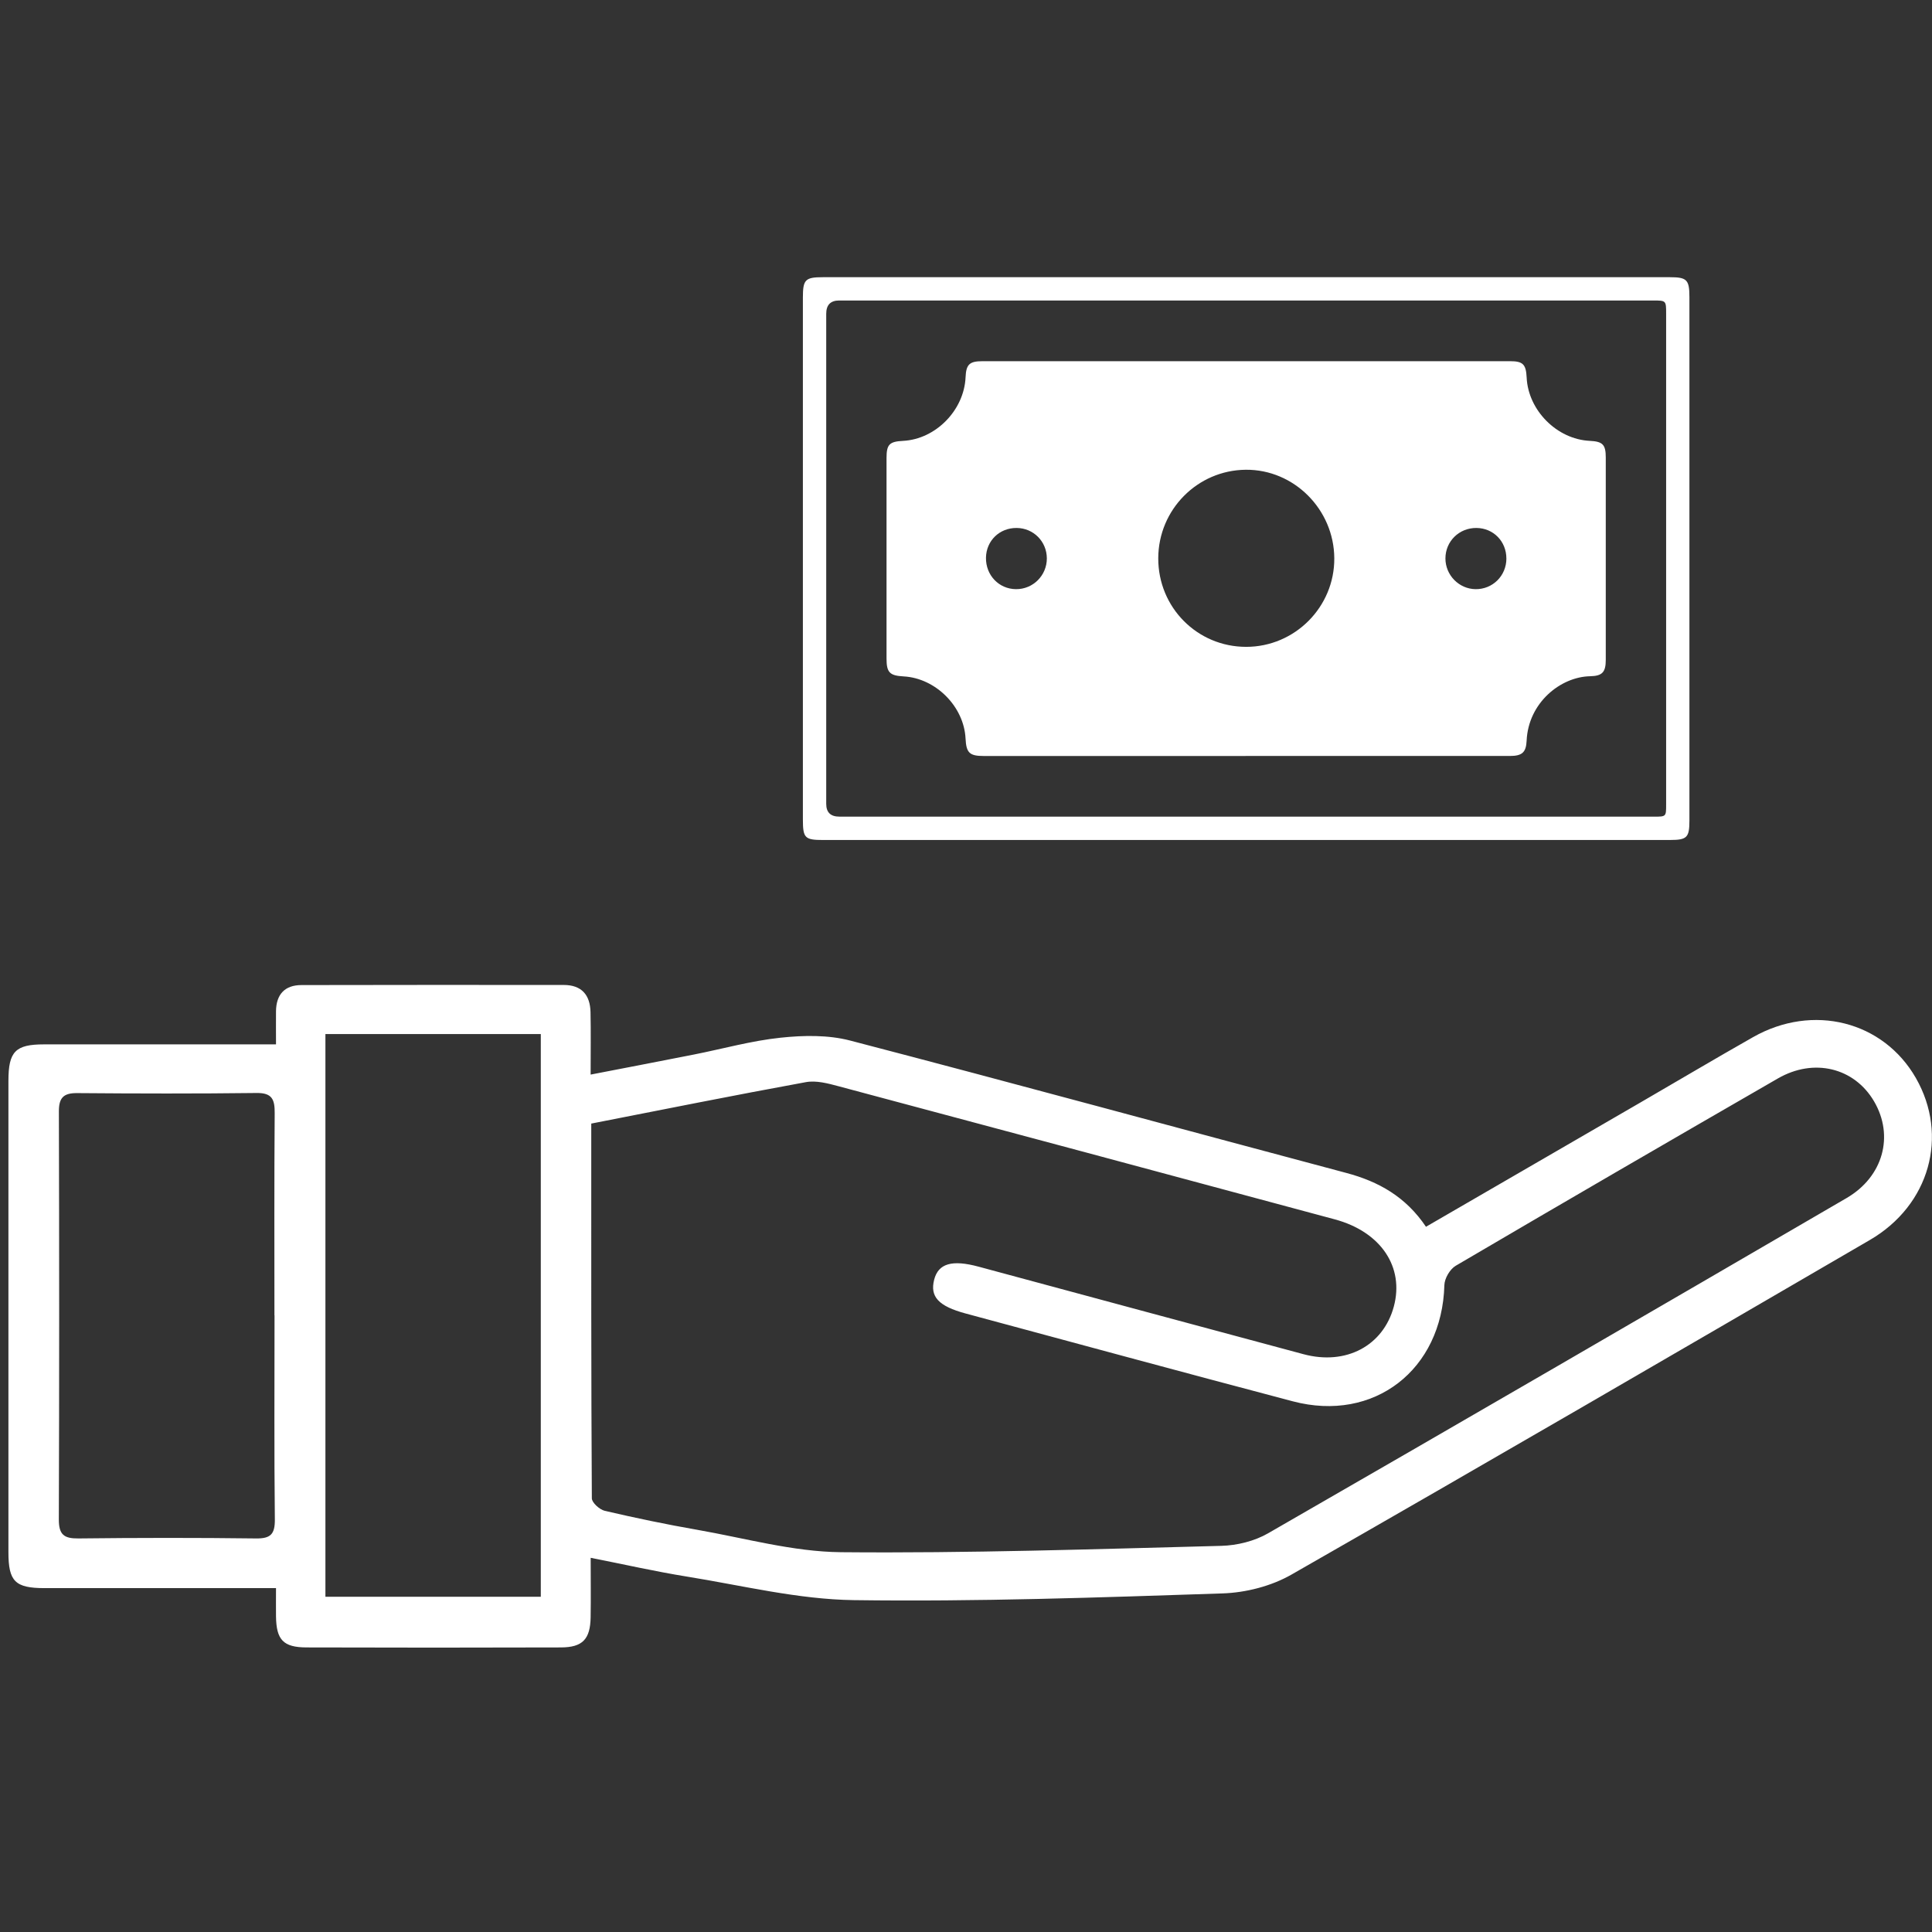 <svg xmlns="http://www.w3.org/2000/svg" width="230" height="230" viewBox="0 0 230 230" fill="none"><rect x="0" y="0" width="230" height="230" fill="#333333" stroke="none"/><path d="M148.321 100C131.55 100 114.783 100 98.012 100C95.804 100 95.582 99.771 95.582 97.53C95.582 76.826 95.582 56.121 95.582 35.417C95.582 33.285 95.862 33 97.963 33C131.577 33 165.188 33 198.799 33C200.82 33 201.121 33.303 201.121 35.364C201.121 56.142 201.121 76.92 201.121 97.698C201.121 99.697 200.829 99.997 198.848 99.997C182.005 99.997 165.164 99.997 148.321 99.997V100ZM148.359 97.221C164.539 97.221 180.72 97.221 196.903 97.221C198.343 97.221 198.349 97.221 198.349 95.792C198.349 76.305 198.349 56.818 198.349 37.331C198.349 35.779 198.346 35.773 196.774 35.773C164.484 35.773 132.196 35.773 99.905 35.773C98.877 35.773 98.362 36.298 98.36 37.349C98.36 56.798 98.36 76.249 98.36 95.698C98.36 96.712 98.882 97.218 99.926 97.218C116.071 97.218 132.216 97.218 148.359 97.218V97.221Z" fill="white"></path><path d="M169.766 146.04C178.401 141.039 186.854 136.139 195.307 131.239C199.772 128.651 204.211 126.012 208.701 123.468C215.818 119.43 224.202 121.559 228.084 128.342C232.009 135.201 229.733 143.47 222.597 147.621C199.678 160.96 176.758 174.293 153.738 187.456C151.337 188.829 148.302 189.604 145.53 189.692C130.913 190.177 116.277 190.693 101.66 190.492C95.019 190.404 88.391 188.754 81.776 187.689C78.026 187.085 74.32 186.241 70.319 185.453C70.319 188.01 70.351 190.271 70.313 192.539C70.269 195.14 69.36 196.116 66.77 196.122C56.68 196.154 46.585 196.154 36.495 196.122C33.717 196.116 32.896 195.215 32.858 192.432C32.845 191.418 32.858 190.404 32.858 189.062C31.861 189.062 31.027 189.062 30.187 189.062C21.897 189.062 13.601 189.068 5.311 189.062C1.799 189.062 1.003 188.262 1.003 184.792C0.997 166.087 1.003 147.375 1.003 128.67C1.003 125.174 1.837 124.33 5.242 124.33C13.532 124.33 21.828 124.33 30.118 124.33H32.858C32.858 122.85 32.845 121.616 32.858 120.375C32.883 118.379 33.905 117.27 35.893 117.27C46.296 117.245 56.706 117.251 67.109 117.258C69.241 117.258 70.257 118.448 70.3 120.495C70.351 122.844 70.313 125.193 70.313 127.927C74.546 127.108 78.565 126.339 82.578 125.546C86.027 124.866 89.439 123.902 92.919 123.537C95.653 123.247 98.588 123.19 101.215 123.877C120.93 129.016 140.582 134.395 160.273 139.635C164.123 140.661 167.358 142.469 169.773 146.065L169.766 146.04ZM70.388 133.759C70.388 148.824 70.369 163.599 70.457 178.368C70.457 178.884 71.379 179.716 72 179.861C75.649 180.711 79.324 181.479 83.017 182.122C88.705 183.117 94.405 184.729 100.111 184.786C115.205 184.924 130.305 184.42 145.398 184.03C147.273 183.98 149.343 183.469 150.961 182.537C173.955 169.305 196.893 155.985 219.819 142.633C224.209 140.082 225.507 135.201 223.099 131.107C220.753 127.114 215.95 125.911 211.655 128.386C198.844 135.774 186.051 143.199 173.297 150.688C172.613 151.091 171.967 152.193 171.949 152.993C171.679 163.07 163.583 169.374 153.908 166.824C140.915 163.397 127.953 159.87 114.979 156.375C111.725 155.5 110.69 154.372 111.21 152.344C111.706 150.411 113.33 149.938 116.503 150.795C129.396 154.271 142.288 157.761 155.193 161.218C160.254 162.572 164.668 160.204 165.929 155.55C167.202 150.839 164.392 146.644 158.912 145.164C139.228 139.861 119.538 134.577 99.842 129.318C98.575 128.978 97.17 128.6 95.935 128.827C87.482 130.37 79.061 132.064 70.394 133.759H70.388ZM38.74 123.102V190.089H64.381V123.102H38.74ZM32.67 156.589C32.67 148.572 32.639 140.554 32.701 132.53C32.714 130.906 32.413 130.093 30.544 130.118C23.427 130.206 16.303 130.188 9.186 130.131C7.556 130.118 7.004 130.685 7.01 132.323C7.054 148.515 7.06 164.714 7.004 180.906C7.004 182.707 7.631 183.167 9.337 183.148C16.379 183.066 23.421 183.06 30.463 183.148C32.218 183.173 32.739 182.644 32.72 180.875C32.632 172.775 32.682 164.682 32.682 156.583L32.67 156.589Z" fill="white"></path><path d="M148.272 90C137.893 90 127.511 90 117.133 90C115.413 90 115.03 89.63 114.946 87.912C114.756 84.104 111.39 80.73 107.571 80.524C105.907 80.433 105.539 80.054 105.539 78.392C105.539 70.441 105.539 62.489 105.539 54.537C105.539 52.913 105.875 52.567 107.501 52.485C111.39 52.288 114.774 48.843 114.949 44.909C115.016 43.385 115.407 43 116.957 43C137.899 43 158.841 43 179.783 43C181.307 43 181.669 43.373 181.745 44.95C181.931 48.858 185.35 52.291 189.245 52.482C190.801 52.558 191.163 52.922 191.163 54.47C191.166 62.495 191.166 70.52 191.163 78.545C191.163 80.007 190.763 80.474 189.303 80.504C185.768 80.574 181.943 83.666 181.742 88.174C181.677 89.565 181.213 89.997 179.742 89.997C169.252 89.997 158.765 89.997 148.275 89.997L148.272 90ZM148.351 77.006C154.152 77.006 158.879 72.255 158.844 66.459C158.809 60.639 154.038 55.87 148.304 55.923C142.55 55.976 137.905 60.671 137.887 66.453C137.87 72.308 142.524 77.004 148.351 77.006ZM121.03 62.853C118.995 62.835 117.413 64.368 117.378 66.388C117.343 68.47 118.91 70.121 120.948 70.138C122.977 70.156 124.627 68.511 124.624 66.474C124.618 64.465 123.039 62.871 121.033 62.853H121.03ZM179.33 66.494C179.336 64.456 177.794 62.877 175.777 62.853C173.719 62.83 172.078 64.433 172.075 66.477C172.072 68.462 173.681 70.109 175.652 70.138C177.692 70.168 179.327 68.55 179.333 66.494H179.33Z" fill="white"></path></svg>
